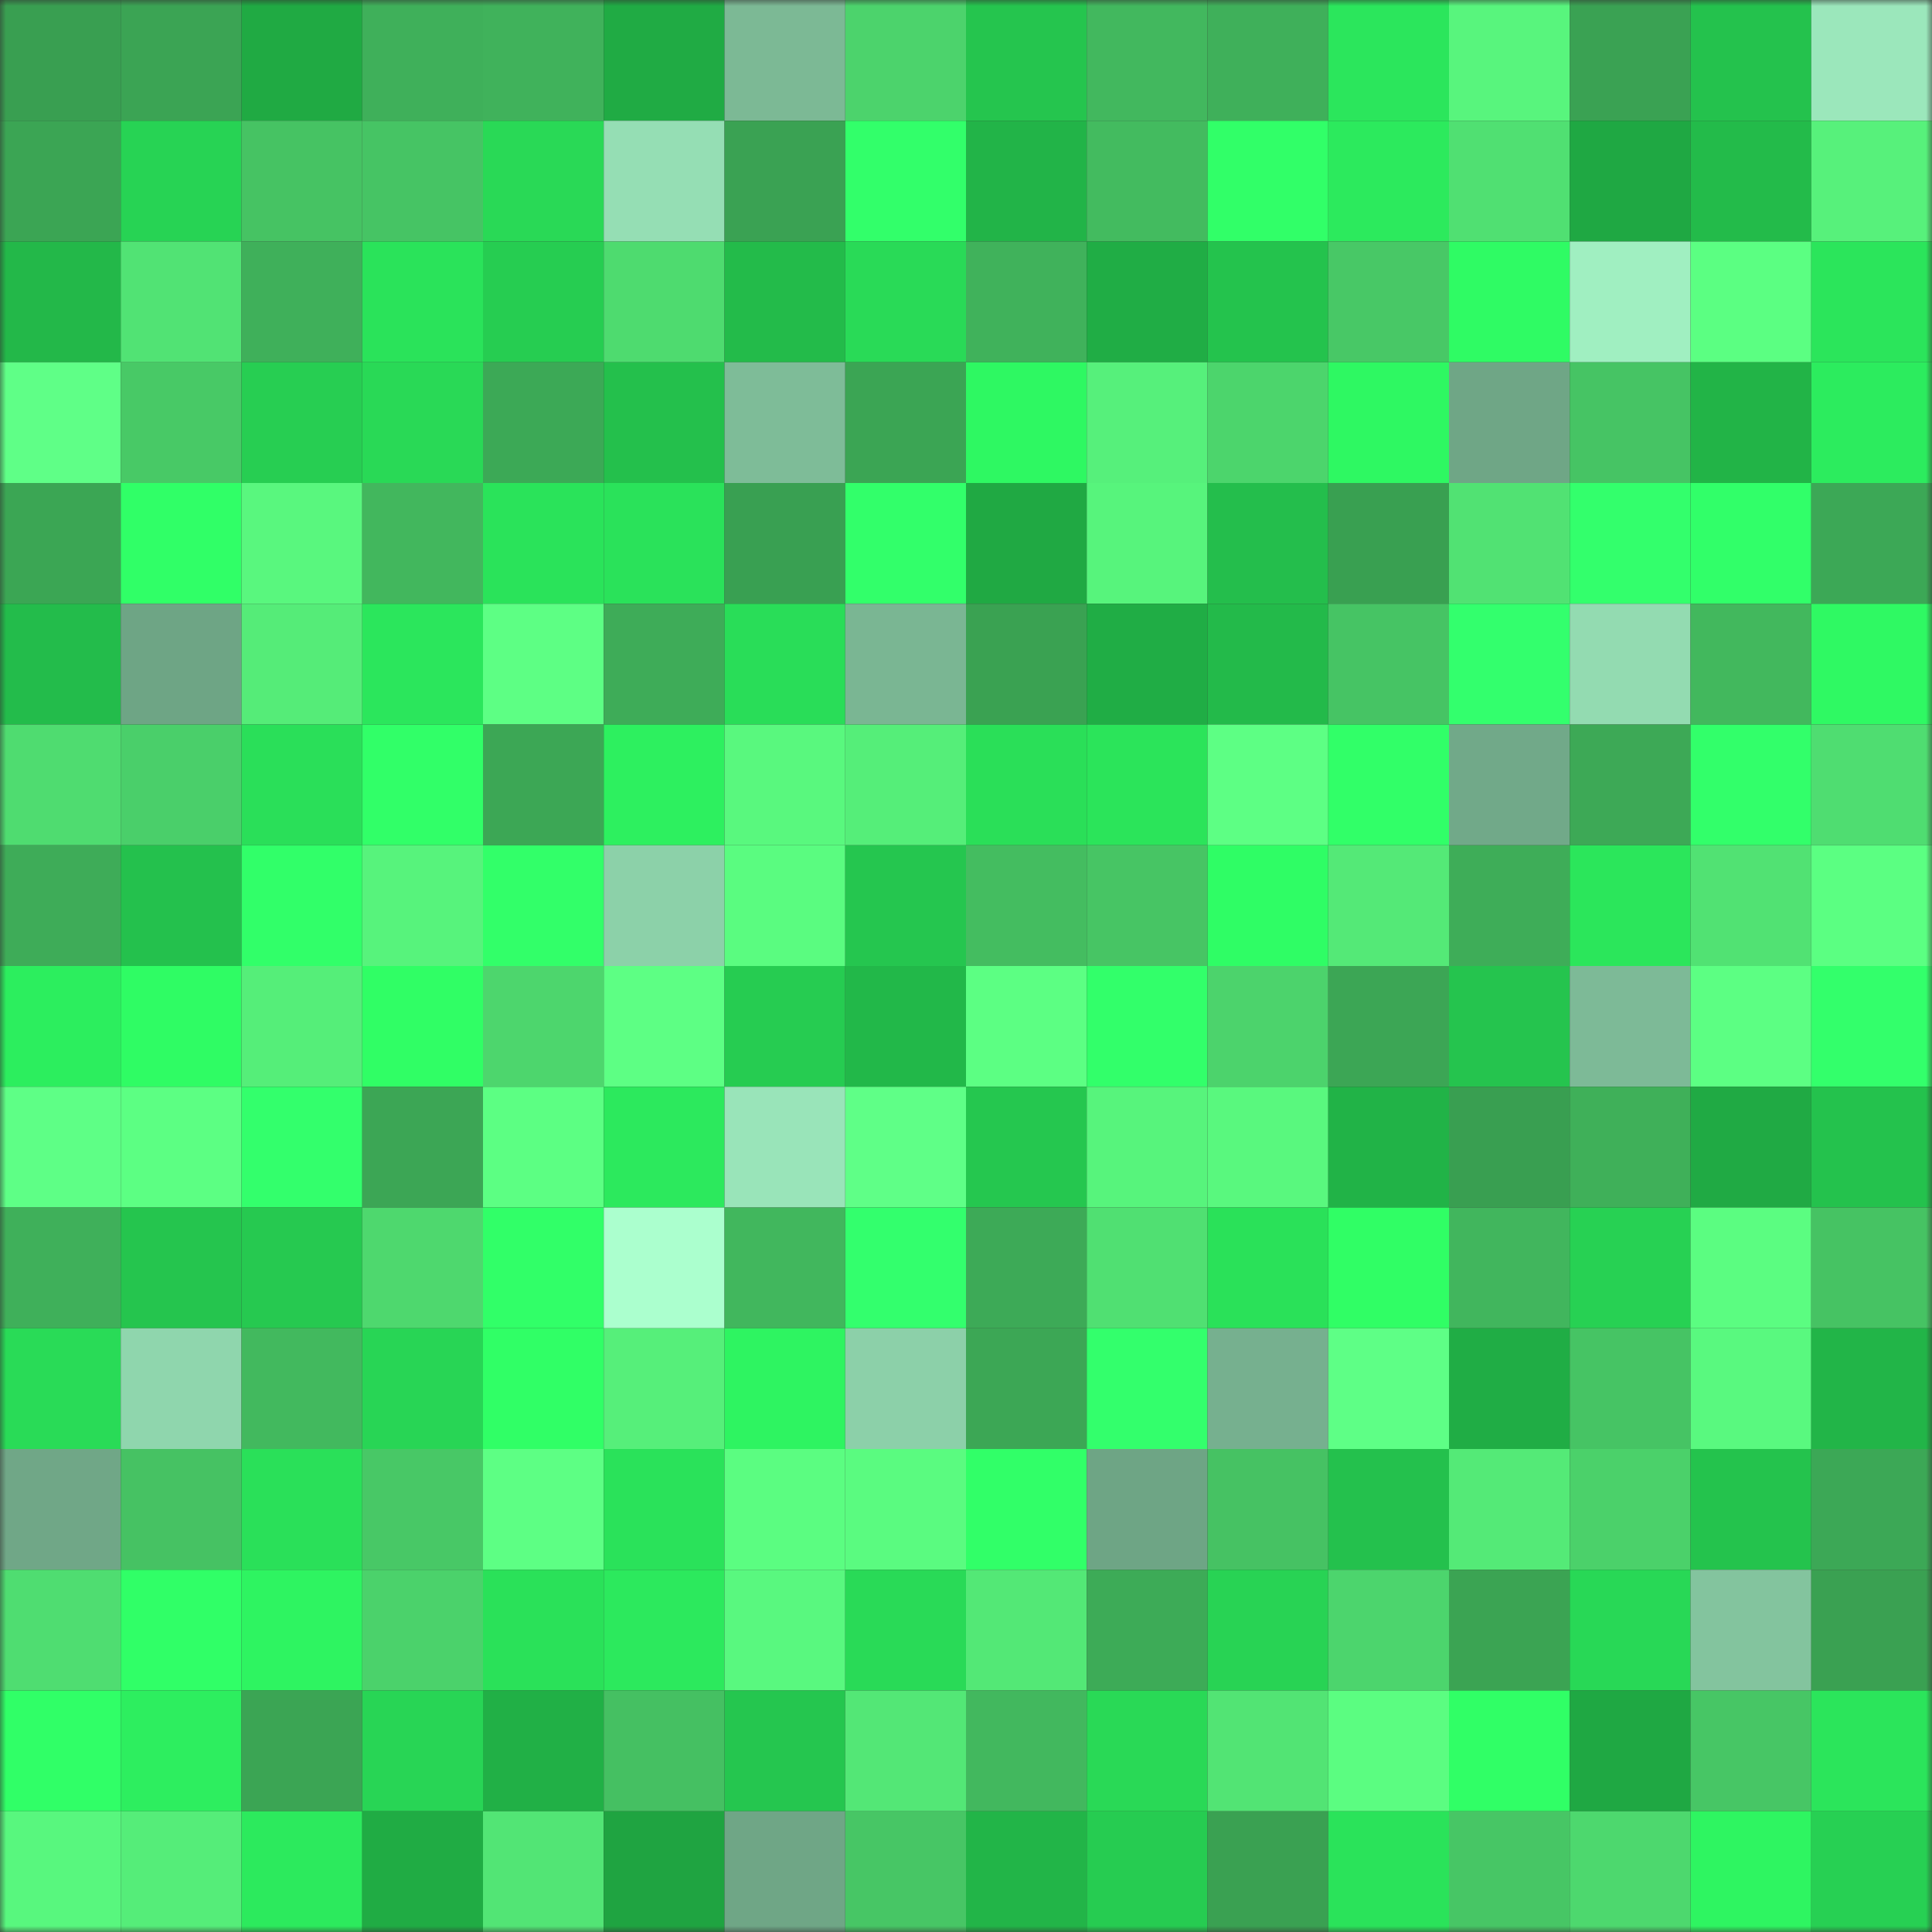 <svg viewBox="0 0 160 160" fill="none" role="img" xmlns="http://www.w3.org/2000/svg" width="240" height="240" name="lens%2Cwindows11.lens"><rect x="0" y="0" width="160" height="160" fill="#333333" stroke="none"/><mask id="1294424023" mask-type="alpha" maskUnits="userSpaceOnUse" x="0" y="0" width="160" height="160"><rect width="160" height="160" fill="#FFFFFF"></rect></mask><g mask="url(#1294424023)"><rect x="0" y="0" width="10" height="10" fill="#399f51"></rect><rect x="10" y="0" width="10" height="10" fill="#3ba454"></rect><rect x="20" y="0" width="10" height="10" fill="#20aa43"></rect><rect x="30" y="0" width="10" height="10" fill="#3fb05a"></rect><rect x="40" y="0" width="10" height="10" fill="#40b25b"></rect><rect x="50" y="0" width="10" height="10" fill="#20ab44"></rect><rect x="60" y="0" width="10" height="10" fill="#7cb995"></rect><rect x="70" y="0" width="10" height="10" fill="#4cd36c"></rect><rect x="80" y="0" width="10" height="10" fill="#25c54e"></rect><rect x="90" y="0" width="10" height="10" fill="#42b85e"></rect><rect x="100" y="0" width="10" height="10" fill="#3fb05a"></rect><rect x="110" y="0" width="10" height="10" fill="#2be65c"></rect><rect x="120" y="0" width="10" height="10" fill="#58f57d"></rect><rect x="130" y="0" width="10" height="10" fill="#3aa253"></rect><rect x="140" y="0" width="10" height="10" fill="#24c24d"></rect><rect x="150" y="0" width="10" height="10" fill="#9be7bb"></rect><rect x="0" y="10" width="10" height="10" fill="#3ba554"></rect><rect x="10" y="10" width="10" height="10" fill="#27d354"></rect><rect x="20" y="10" width="10" height="10" fill="#46c363"></rect><rect x="30" y="10" width="10" height="10" fill="#46c464"></rect><rect x="40" y="10" width="10" height="10" fill="#29d956"></rect><rect x="50" y="10" width="10" height="10" fill="#95deb4"></rect><rect x="60" y="10" width="10" height="10" fill="#3aa253"></rect><rect x="70" y="10" width="10" height="10" fill="#32ff6a"></rect><rect x="80" y="10" width="10" height="10" fill="#22b448"></rect><rect x="90" y="10" width="10" height="10" fill="#43bb5f"></rect><rect x="100" y="10" width="10" height="10" fill="#31ff68"></rect><rect x="110" y="10" width="10" height="10" fill="#2cea5d"></rect><rect x="120" y="10" width="10" height="10" fill="#50e072"></rect><rect x="130" y="10" width="10" height="10" fill="#1fa843"></rect><rect x="140" y="10" width="10" height="10" fill="#23bb4a"></rect><rect x="150" y="10" width="10" height="10" fill="#57f17b"></rect><rect x="0" y="20" width="10" height="10" fill="#23b849"></rect><rect x="10" y="20" width="10" height="10" fill="#51e374"></rect><rect x="20" y="20" width="10" height="10" fill="#3fb05a"></rect><rect x="30" y="20" width="10" height="10" fill="#2ae35a"></rect><rect x="40" y="20" width="10" height="10" fill="#26cd51"></rect><rect x="50" y="20" width="10" height="10" fill="#4edb6f"></rect><rect x="60" y="20" width="10" height="10" fill="#23bb4a"></rect><rect x="70" y="20" width="10" height="10" fill="#29da57"></rect><rect x="80" y="20" width="10" height="10" fill="#40b25b"></rect><rect x="90" y="20" width="10" height="10" fill="#20ad45"></rect><rect x="100" y="20" width="10" height="10" fill="#24c34d"></rect><rect x="110" y="20" width="10" height="10" fill="#48c866"></rect><rect x="120" y="20" width="10" height="10" fill="#2ffb64"></rect><rect x="130" y="20" width="10" height="10" fill="#a0efc1"></rect><rect x="140" y="20" width="10" height="10" fill="#5bff82"></rect><rect x="150" y="20" width="10" height="10" fill="#2be55b"></rect><rect x="0" y="30" width="10" height="10" fill="#5fff87"></rect><rect x="10" y="30" width="10" height="10" fill="#48c966"></rect><rect x="20" y="30" width="10" height="10" fill="#27ce52"></rect><rect x="30" y="30" width="10" height="10" fill="#29d956"></rect><rect x="40" y="30" width="10" height="10" fill="#3ca956"></rect><rect x="50" y="30" width="10" height="10" fill="#24c04c"></rect><rect x="60" y="30" width="10" height="10" fill="#7ebc98"></rect><rect x="70" y="30" width="10" height="10" fill="#3ba554"></rect><rect x="80" y="30" width="10" height="10" fill="#2ef862"></rect><rect x="90" y="30" width="10" height="10" fill="#56f07b"></rect><rect x="100" y="30" width="10" height="10" fill="#4cd56c"></rect><rect x="110" y="30" width="10" height="10" fill="#2ef862"></rect><rect x="120" y="30" width="10" height="10" fill="#6fa686"></rect><rect x="130" y="30" width="10" height="10" fill="#46c464"></rect><rect x="140" y="30" width="10" height="10" fill="#22b447"></rect><rect x="150" y="30" width="10" height="10" fill="#2cec5e"></rect><rect x="0" y="40" width="10" height="10" fill="#3ba654"></rect><rect x="10" y="40" width="10" height="10" fill="#30ff67"></rect><rect x="20" y="40" width="10" height="10" fill="#59f77e"></rect><rect x="30" y="40" width="10" height="10" fill="#42b75d"></rect><rect x="40" y="40" width="10" height="10" fill="#2ae35a"></rect><rect x="50" y="40" width="10" height="10" fill="#2ae25a"></rect><rect x="60" y="40" width="10" height="10" fill="#39a052"></rect><rect x="70" y="40" width="10" height="10" fill="#32ff6a"></rect><rect x="80" y="40" width="10" height="10" fill="#20a943"></rect><rect x="90" y="40" width="10" height="10" fill="#57f47c"></rect><rect x="100" y="40" width="10" height="10" fill="#24be4c"></rect><rect x="110" y="40" width="10" height="10" fill="#39a051"></rect><rect x="120" y="40" width="10" height="10" fill="#51e273"></rect><rect x="130" y="40" width="10" height="10" fill="#33ff6c"></rect><rect x="140" y="40" width="10" height="10" fill="#31ff69"></rect><rect x="150" y="40" width="10" height="10" fill="#3ca856"></rect><rect x="0" y="50" width="10" height="10" fill="#23bc4b"></rect><rect x="10" y="50" width="10" height="10" fill="#6ea585"></rect><rect x="20" y="50" width="10" height="10" fill="#55ec78"></rect><rect x="30" y="50" width="10" height="10" fill="#2be65c"></rect><rect x="40" y="50" width="10" height="10" fill="#5dff84"></rect><rect x="50" y="50" width="10" height="10" fill="#3eac58"></rect><rect x="60" y="50" width="10" height="10" fill="#29dd58"></rect><rect x="70" y="50" width="10" height="10" fill="#7ab693"></rect><rect x="80" y="50" width="10" height="10" fill="#3aa252"></rect><rect x="90" y="50" width="10" height="10" fill="#20ad45"></rect><rect x="100" y="50" width="10" height="10" fill="#23ba4a"></rect><rect x="110" y="50" width="10" height="10" fill="#46c464"></rect><rect x="120" y="50" width="10" height="10" fill="#33ff6d"></rect><rect x="130" y="50" width="10" height="10" fill="#93dbb1"></rect><rect x="140" y="50" width="10" height="10" fill="#42b85d"></rect><rect x="150" y="50" width="10" height="10" fill="#2ff963"></rect><rect x="0" y="60" width="10" height="10" fill="#4fdc70"></rect><rect x="10" y="60" width="10" height="10" fill="#4acf6a"></rect><rect x="20" y="60" width="10" height="10" fill="#2adf59"></rect><rect x="30" y="60" width="10" height="10" fill="#31ff68"></rect><rect x="40" y="60" width="10" height="10" fill="#3ca755"></rect><rect x="50" y="60" width="10" height="10" fill="#2df05f"></rect><rect x="60" y="60" width="10" height="10" fill="#59f87e"></rect><rect x="70" y="60" width="10" height="10" fill="#55ee79"></rect><rect x="80" y="60" width="10" height="10" fill="#2adf58"></rect><rect x="90" y="60" width="10" height="10" fill="#2be45a"></rect><rect x="100" y="60" width="10" height="10" fill="#5dff84"></rect><rect x="110" y="60" width="10" height="10" fill="#31ff68"></rect><rect x="120" y="60" width="10" height="10" fill="#71a989"></rect><rect x="130" y="60" width="10" height="10" fill="#3da956"></rect><rect x="140" y="60" width="10" height="10" fill="#32ff6a"></rect><rect x="150" y="60" width="10" height="10" fill="#4fdd71"></rect><rect x="0" y="70" width="10" height="10" fill="#3eac58"></rect><rect x="10" y="70" width="10" height="10" fill="#24c14d"></rect><rect x="20" y="70" width="10" height="10" fill="#31ff69"></rect><rect x="30" y="70" width="10" height="10" fill="#57f37c"></rect><rect x="40" y="70" width="10" height="10" fill="#32ff69"></rect><rect x="50" y="70" width="10" height="10" fill="#8cd1a9"></rect><rect x="60" y="70" width="10" height="10" fill="#5afc80"></rect><rect x="70" y="70" width="10" height="10" fill="#25c64f"></rect><rect x="80" y="70" width="10" height="10" fill="#44bd60"></rect><rect x="90" y="70" width="10" height="10" fill="#47c564"></rect><rect x="100" y="70" width="10" height="10" fill="#2ffd65"></rect><rect x="110" y="70" width="10" height="10" fill="#54e977"></rect><rect x="120" y="70" width="10" height="10" fill="#3ead58"></rect><rect x="130" y="70" width="10" height="10" fill="#2be65b"></rect><rect x="140" y="70" width="10" height="10" fill="#51e273"></rect><rect x="150" y="70" width="10" height="10" fill="#5bff82"></rect><rect x="0" y="80" width="10" height="10" fill="#2cee5e"></rect><rect x="10" y="80" width="10" height="10" fill="#2ffc64"></rect><rect x="20" y="80" width="10" height="10" fill="#55ee79"></rect><rect x="30" y="80" width="10" height="10" fill="#30fe65"></rect><rect x="40" y="80" width="10" height="10" fill="#4dd66d"></rect><rect x="50" y="80" width="10" height="10" fill="#5dff84"></rect><rect x="60" y="80" width="10" height="10" fill="#26cc51"></rect><rect x="70" y="80" width="10" height="10" fill="#22b849"></rect><rect x="80" y="80" width="10" height="10" fill="#5cff83"></rect><rect x="90" y="80" width="10" height="10" fill="#32ff6a"></rect><rect x="100" y="80" width="10" height="10" fill="#4cd36c"></rect><rect x="110" y="80" width="10" height="10" fill="#3ca655"></rect><rect x="120" y="80" width="10" height="10" fill="#25c44e"></rect><rect x="130" y="80" width="10" height="10" fill="#7dba97"></rect><rect x="140" y="80" width="10" height="10" fill="#5cff83"></rect><rect x="150" y="80" width="10" height="10" fill="#33ff6b"></rect><rect x="0" y="90" width="10" height="10" fill="#5eff86"></rect><rect x="10" y="90" width="10" height="10" fill="#5cff83"></rect><rect x="20" y="90" width="10" height="10" fill="#33ff6c"></rect><rect x="30" y="90" width="10" height="10" fill="#3ca655"></rect><rect x="40" y="90" width="10" height="10" fill="#5cff83"></rect><rect x="50" y="90" width="10" height="10" fill="#2ce95d"></rect><rect x="60" y="90" width="10" height="10" fill="#99e4b9"></rect><rect x="70" y="90" width="10" height="10" fill="#5fff87"></rect><rect x="80" y="90" width="10" height="10" fill="#25c74f"></rect><rect x="90" y="90" width="10" height="10" fill="#57f47c"></rect><rect x="100" y="90" width="10" height="10" fill="#59f87e"></rect><rect x="110" y="90" width="10" height="10" fill="#21b347"></rect><rect x="120" y="90" width="10" height="10" fill="#399f51"></rect><rect x="130" y="90" width="10" height="10" fill="#3fb059"></rect><rect x="140" y="90" width="10" height="10" fill="#20aa44"></rect><rect x="150" y="90" width="10" height="10" fill="#24c24d"></rect><rect x="0" y="100" width="10" height="10" fill="#3fb05a"></rect><rect x="10" y="100" width="10" height="10" fill="#25c54e"></rect><rect x="20" y="100" width="10" height="10" fill="#26c950"></rect><rect x="30" y="100" width="10" height="10" fill="#4ed86e"></rect><rect x="40" y="100" width="10" height="10" fill="#31ff68"></rect><rect x="50" y="100" width="10" height="10" fill="#abffce"></rect><rect x="60" y="100" width="10" height="10" fill="#41b75d"></rect><rect x="70" y="100" width="10" height="10" fill="#33ff6d"></rect><rect x="80" y="100" width="10" height="10" fill="#3daa57"></rect><rect x="90" y="100" width="10" height="10" fill="#50e072"></rect><rect x="100" y="100" width="10" height="10" fill="#2ae159"></rect><rect x="110" y="100" width="10" height="10" fill="#30fe65"></rect><rect x="120" y="100" width="10" height="10" fill="#41b65d"></rect><rect x="130" y="100" width="10" height="10" fill="#27d153"></rect><rect x="140" y="100" width="10" height="10" fill="#5bfd81"></rect><rect x="150" y="100" width="10" height="10" fill="#46c363"></rect><rect x="0" y="110" width="10" height="10" fill="#29db57"></rect><rect x="10" y="110" width="10" height="10" fill="#8fd6ad"></rect><rect x="20" y="110" width="10" height="10" fill="#42b95e"></rect><rect x="30" y="110" width="10" height="10" fill="#28d555"></rect><rect x="40" y="110" width="10" height="10" fill="#30ff66"></rect><rect x="50" y="110" width="10" height="10" fill="#56ef7a"></rect><rect x="60" y="110" width="10" height="10" fill="#2ef461"></rect><rect x="70" y="110" width="10" height="10" fill="#8cd0a9"></rect><rect x="80" y="110" width="10" height="10" fill="#3ca755"></rect><rect x="90" y="110" width="10" height="10" fill="#33ff6c"></rect><rect x="100" y="110" width="10" height="10" fill="#76b08f"></rect><rect x="110" y="110" width="10" height="10" fill="#5eff86"></rect><rect x="120" y="110" width="10" height="10" fill="#20ad45"></rect><rect x="130" y="110" width="10" height="10" fill="#46c464"></rect><rect x="140" y="110" width="10" height="10" fill="#59f97f"></rect><rect x="150" y="110" width="10" height="10" fill="#22b548"></rect><rect x="0" y="120" width="10" height="10" fill="#70a787"></rect><rect x="10" y="120" width="10" height="10" fill="#46c263"></rect><rect x="20" y="120" width="10" height="10" fill="#2ae059"></rect><rect x="30" y="120" width="10" height="10" fill="#48c866"></rect><rect x="40" y="120" width="10" height="10" fill="#5dff84"></rect><rect x="50" y="120" width="10" height="10" fill="#2ae25a"></rect><rect x="60" y="120" width="10" height="10" fill="#5bfd81"></rect><rect x="70" y="120" width="10" height="10" fill="#5afb80"></rect><rect x="80" y="120" width="10" height="10" fill="#31ff68"></rect><rect x="90" y="120" width="10" height="10" fill="#6ea585"></rect><rect x="100" y="120" width="10" height="10" fill="#46c263"></rect><rect x="110" y="120" width="10" height="10" fill="#24c14d"></rect><rect x="120" y="120" width="10" height="10" fill="#54ea77"></rect><rect x="130" y="120" width="10" height="10" fill="#4bd16a"></rect><rect x="140" y="120" width="10" height="10" fill="#24c34d"></rect><rect x="150" y="120" width="10" height="10" fill="#3ca856"></rect><rect x="0" y="130" width="10" height="10" fill="#4fdd71"></rect><rect x="10" y="130" width="10" height="10" fill="#30ff67"></rect><rect x="20" y="130" width="10" height="10" fill="#2ef461"></rect><rect x="30" y="130" width="10" height="10" fill="#4bd26b"></rect><rect x="40" y="130" width="10" height="10" fill="#2ae159"></rect><rect x="50" y="130" width="10" height="10" fill="#2ce95d"></rect><rect x="60" y="130" width="10" height="10" fill="#59f87f"></rect><rect x="70" y="130" width="10" height="10" fill="#29da57"></rect><rect x="80" y="130" width="10" height="10" fill="#53e876"></rect><rect x="90" y="130" width="10" height="10" fill="#3dab57"></rect><rect x="100" y="130" width="10" height="10" fill="#28d354"></rect><rect x="110" y="130" width="10" height="10" fill="#4cd56d"></rect><rect x="120" y="130" width="10" height="10" fill="#3ba453"></rect><rect x="130" y="130" width="10" height="10" fill="#28d856"></rect><rect x="140" y="130" width="10" height="10" fill="#83c49e"></rect><rect x="150" y="130" width="10" height="10" fill="#3aa152"></rect><rect x="0" y="140" width="10" height="10" fill="#30ff67"></rect><rect x="10" y="140" width="10" height="10" fill="#2dee5f"></rect><rect x="20" y="140" width="10" height="10" fill="#3ba554"></rect><rect x="30" y="140" width="10" height="10" fill="#28d555"></rect><rect x="40" y="140" width="10" height="10" fill="#21b046"></rect><rect x="50" y="140" width="10" height="10" fill="#45c062"></rect><rect x="60" y="140" width="10" height="10" fill="#25c64f"></rect><rect x="70" y="140" width="10" height="10" fill="#53e776"></rect><rect x="80" y="140" width="10" height="10" fill="#42b85e"></rect><rect x="90" y="140" width="10" height="10" fill="#29d956"></rect><rect x="100" y="140" width="10" height="10" fill="#52e474"></rect><rect x="110" y="140" width="10" height="10" fill="#5bfd81"></rect><rect x="120" y="140" width="10" height="10" fill="#30ff66"></rect><rect x="130" y="140" width="10" height="10" fill="#1fa843"></rect><rect x="140" y="140" width="10" height="10" fill="#47c665"></rect><rect x="150" y="140" width="10" height="10" fill="#2be55b"></rect><rect x="0" y="150" width="10" height="10" fill="#58f77e"></rect><rect x="10" y="150" width="10" height="10" fill="#55ed79"></rect><rect x="20" y="150" width="10" height="10" fill="#2cea5d"></rect><rect x="30" y="150" width="10" height="10" fill="#20ac44"></rect><rect x="40" y="150" width="10" height="10" fill="#52e575"></rect><rect x="50" y="150" width="10" height="10" fill="#1fa441"></rect><rect x="60" y="150" width="10" height="10" fill="#6fa686"></rect><rect x="70" y="150" width="10" height="10" fill="#47c665"></rect><rect x="80" y="150" width="10" height="10" fill="#22b548"></rect><rect x="90" y="150" width="10" height="10" fill="#26cc51"></rect><rect x="100" y="150" width="10" height="10" fill="#3aa152"></rect><rect x="110" y="150" width="10" height="10" fill="#2ae35a"></rect><rect x="120" y="150" width="10" height="10" fill="#47c665"></rect><rect x="130" y="150" width="10" height="10" fill="#4dd86e"></rect><rect x="140" y="150" width="10" height="10" fill="#2ef561"></rect><rect x="150" y="150" width="10" height="10" fill="#27d053"></rect></g></svg>
